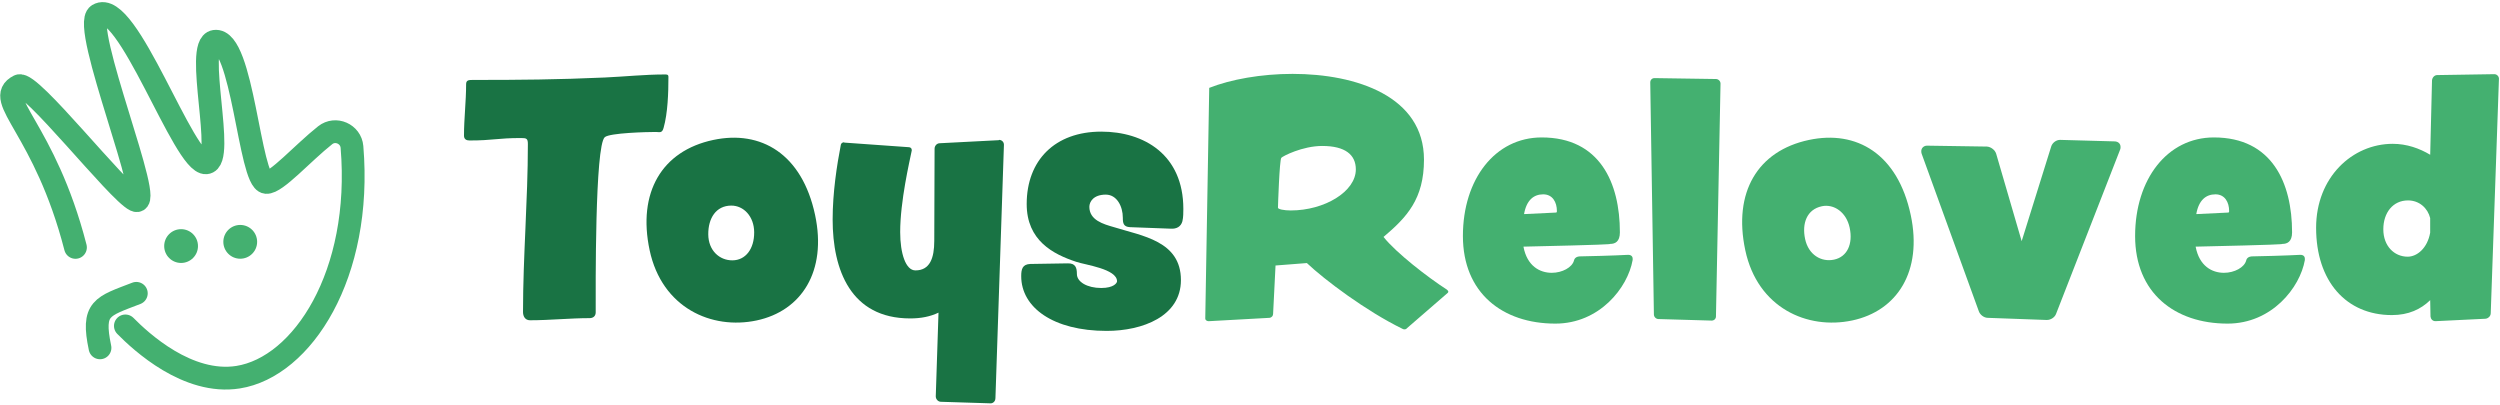 <svg xmlns="http://www.w3.org/2000/svg" fill="none" viewBox="0 0 284 46" height="46" width="284">
<path stroke-linecap="round" stroke-miterlimit="10" stroke-width="2.588" stroke="#44B070" d="M8.573 28.105C5.078 14.53 -0.872 11.283 2.146 9.751C3.432 9.097 13.355 21.8 15.37 22.75C17.799 23.897 9.102 2.917 11.142 1.681C14.443 -0.321 20.884 18.708 23.416 18.495C25.682 18.306 22.027 5.048 24.395 4.694C27.572 4.22 28.335 20.563 30.243 20.723C31.353 20.817 34.381 17.389 36.939 15.363C38.109 14.435 39.86 15.204 39.984 16.694C41.194 31.183 34.35 41.692 27.049 42.848C21.333 43.752 16.012 38.817 14.243 37.024"></path>
<path stroke-linejoin="round" stroke-linecap="round" stroke-width="2.588" stroke="#44B070" d="M15.486 33.322C11.576 34.832 10.4 34.957 11.36 39.515"></path>
<path fill="#44B070" d="M20.572 29.872C21.632 29.872 22.491 29.012 22.491 27.953C22.491 26.892 21.632 26.033 20.572 26.033C19.512 26.033 18.652 26.892 18.652 27.953C18.652 29.012 19.512 29.872 20.572 29.872Z"></path>
<path fill="#44B070" d="M27.29 29.391C28.35 29.391 29.21 28.532 29.21 27.472C29.21 26.412 28.35 25.553 27.29 25.553C26.23 25.553 25.371 26.412 25.371 27.472C25.371 28.532 26.23 29.391 27.29 29.391Z"></path>
<path fill="#197344" d="M75.379 14.542C75.206 15.164 74.929 14.991 74.48 14.991C73.513 14.991 69.296 15.094 68.709 15.578C67.57 16.512 67.672 32.857 67.672 35.483C67.672 35.898 67.395 36.14 66.981 36.14C64.735 36.14 62.489 36.382 60.208 36.382C59.656 36.382 59.414 35.932 59.414 35.448C59.414 29.09 59.966 22.73 59.966 16.373C59.966 15.751 59.828 15.681 59.206 15.681C56.476 15.681 56.061 15.958 53.331 15.958C52.986 15.958 52.709 15.82 52.709 15.406C52.709 13.47 52.951 11.536 52.951 9.565C52.951 9.116 53.228 9.081 53.678 9.081C59.171 9.081 63.25 9.046 68.711 8.804C70.992 8.701 73.237 8.459 75.518 8.459C75.76 8.459 75.933 8.459 75.933 8.736C75.933 10.532 75.863 12.848 75.38 14.542H75.379Z"></path>
<path fill="#197344" d="M85.953 36.403C80.848 37.487 75.193 34.981 73.798 28.423C72.404 21.865 75.18 17.14 81.029 15.898C86.437 14.748 91.114 17.465 92.595 24.428C93.953 30.817 91.059 35.318 85.954 36.403H85.953ZM83.064 23.355C81.336 23.366 80.448 24.79 80.459 26.621C80.47 28.452 81.723 29.584 83.209 29.575C84.696 29.566 85.688 28.28 85.675 26.379C85.663 24.582 84.481 23.346 83.063 23.355H83.064Z"></path>
<path fill="#197344" d="M113.076 45.265C113.076 45.577 112.801 45.852 112.489 45.817H112.454L106.891 45.643C106.579 45.643 106.303 45.366 106.303 45.021L106.614 35.516C105.68 35.966 104.61 36.173 103.401 36.173C96.628 36.173 94.588 30.643 94.588 24.942C94.588 21.867 95.072 18.757 95.52 16.441C95.555 16.269 95.727 16.166 95.867 16.166L95.936 16.201L103.228 16.72C103.401 16.72 103.575 16.825 103.575 17.032V17.102C103.333 18.311 102.261 22.837 102.261 26.364C102.261 28.782 102.883 30.718 103.99 30.718C105.648 30.718 106.133 29.302 106.133 27.366L106.168 16.894C106.168 16.549 106.443 16.272 106.755 16.272L113.459 15.925L113.494 15.891C113.806 15.891 114.047 16.133 114.047 16.443L113.08 45.265H113.076Z"></path>
<path fill="#197344" d="M134.327 25.115C134.155 25.771 133.635 26.014 133.013 25.979L128.382 25.806C127.623 25.771 127.553 25.357 127.553 24.735C127.553 23.421 126.861 22.109 125.617 22.109C124.201 22.109 123.751 22.938 123.751 23.491C123.751 25.012 125.34 25.461 126.549 25.806C129.729 26.808 134.153 27.362 134.153 31.819C134.153 35.933 129.799 37.59 125.722 37.59C119.639 37.59 116.01 34.929 116.01 31.37C116.01 30.575 116.147 30.021 117.046 29.986L121.263 29.918C122.197 29.883 122.335 30.438 122.335 31.127C122.335 32.026 123.509 32.716 125.1 32.716C126.551 32.716 126.896 32.129 126.896 31.957C126.896 30.54 123.267 30.091 122.265 29.744C119.639 28.88 116.632 27.326 116.632 23.179C116.632 18.203 119.846 14.953 125.098 14.953C129.971 14.953 134.428 17.579 134.428 23.731C134.428 24.111 134.428 24.698 134.324 25.115H134.327Z"></path>
<path fill="#44B070" d="M164.461 33.272L159.795 37.314C159.76 37.383 159.657 37.418 159.52 37.418C159.45 37.418 159.382 37.383 159.312 37.349C155.201 35.345 150.465 31.785 148.461 29.884L144.901 30.161L144.624 35.657C144.624 35.864 144.487 36.072 144.21 36.106L137.333 36.486H137.298C137.125 36.486 136.918 36.383 136.918 36.176L137.368 9.982C139.821 9.015 143.276 8.393 146.835 8.393C154.092 8.393 161.764 10.95 161.764 18.137C161.764 22.596 159.828 24.67 157.168 26.916C158.584 28.712 162.213 31.512 164.355 32.894C164.459 32.963 164.527 33.068 164.527 33.136C164.527 33.204 164.492 33.24 164.457 33.275L164.461 33.272ZM150.223 16.58C147.942 16.58 145.696 17.754 145.557 17.928C145.349 18.171 145.177 23.389 145.177 23.596C145.177 23.769 145.868 23.908 146.628 23.908C150.463 23.908 154.023 21.765 154.023 19.242C154.023 17.583 152.813 16.582 150.221 16.582L150.223 16.58Z"></path>
<path fill="#44B070" d="M185.468 29.54C184.916 32.685 181.701 36.762 176.69 36.762C170.677 36.762 166.186 33.272 166.186 26.81C166.186 20.347 169.848 15.613 175.136 15.613C181.738 15.613 184.019 20.762 184.019 26.395C184.019 27.466 183.466 27.709 182.912 27.709C182.912 27.744 182.325 27.811 173.063 28.019C173.477 30.23 174.929 30.991 176.277 30.991C177.486 30.991 178.593 30.369 178.8 29.608C178.87 29.296 179.112 29.123 179.56 29.123C183.189 29.054 184.881 28.949 184.951 28.949C185.297 28.949 185.47 29.123 185.47 29.399V29.536L185.468 29.54ZM175.308 22.076C174.237 22.076 173.408 22.733 173.132 24.322C174.584 24.252 176.587 24.149 176.727 24.149C176.83 24.149 176.864 24.114 176.864 23.977C176.864 22.975 176.38 22.076 175.308 22.076Z"></path>
<path fill="#44B070" d="M194.935 35.934C194.935 36.211 194.727 36.418 194.45 36.418H194.416L188.403 36.244C188.126 36.244 187.883 36.002 187.883 35.724L187.469 9.392V9.357C187.469 9.08 187.676 8.873 187.953 8.873L194.933 8.976C195.21 8.976 195.452 9.218 195.452 9.495L194.933 35.932L194.935 35.934Z"></path>
<path fill="#44B070" d="M210.417 36.403C205.313 37.487 199.658 34.981 198.263 28.423C196.869 21.865 199.645 17.14 205.494 15.898C210.904 14.748 215.579 17.463 217.06 24.428C218.417 30.817 215.522 35.318 210.419 36.403H210.417ZM206.955 23.432C205.265 23.792 204.68 25.364 205.061 27.155C205.443 28.946 206.896 29.803 208.349 29.494C209.838 29.179 210.518 27.726 210.122 25.867C209.748 24.109 208.34 23.137 206.955 23.43V23.432Z"></path>
<path fill="#44B070" d="M240.86 16.96L233.568 35.658C233.43 36.037 232.981 36.349 232.531 36.349H232.496L225.827 36.107C225.377 36.107 224.928 35.76 224.79 35.347L218.293 17.447C218.258 17.344 218.258 17.239 218.258 17.169C218.258 16.825 218.535 16.547 218.915 16.547L225.722 16.65C226.172 16.685 226.621 17.03 226.759 17.445L229.661 27.397L233.014 16.65C233.153 16.201 233.601 15.891 234.017 15.891H234.05L240.271 16.063C240.65 16.098 240.893 16.34 240.893 16.685C240.893 16.788 240.893 16.892 240.858 16.96H240.86Z"></path>
<path fill="#44B070" d="M261.833 29.54C261.281 32.685 258.066 36.762 253.055 36.762C247.042 36.762 242.549 33.272 242.549 26.81C242.549 20.347 246.211 15.613 251.499 15.613C258.099 15.613 260.38 20.762 260.38 26.395C260.38 27.466 259.828 27.709 259.274 27.709C259.274 27.744 258.686 27.811 249.424 28.019C249.839 30.23 251.29 30.991 252.639 30.991C253.848 30.991 254.954 30.369 255.162 29.608C255.231 29.296 255.474 29.123 255.921 29.123C259.551 29.054 261.242 28.949 261.312 28.949C261.659 28.949 261.831 29.123 261.831 29.399V29.536L261.833 29.54ZM251.674 22.076C250.602 22.076 249.773 22.733 249.497 24.322C250.949 24.252 252.952 24.149 253.092 24.149C253.195 24.149 253.23 24.114 253.23 23.977C253.23 22.975 252.745 22.076 251.674 22.076Z"></path>
<path fill="#44B070" d="M283.879 8.978L282.947 35.587C282.947 35.899 282.67 36.174 282.36 36.209L276.692 36.484H276.657C276.345 36.484 276.138 36.242 276.105 35.965L276.07 34.099C274.998 35.136 273.617 35.793 271.716 35.793C266.532 35.793 263.11 31.958 263.11 25.875C263.11 20.14 267.222 16.338 271.819 16.338C273.408 16.338 274.861 16.857 276.07 17.582L276.277 9.116C276.312 8.804 276.554 8.529 276.864 8.529L283.327 8.426H283.362C283.639 8.426 283.881 8.668 283.881 8.945V8.98L283.879 8.978ZM276.068 24.771C275.791 23.664 274.859 22.767 273.545 22.767C271.852 22.767 270.745 24.149 270.745 26.05C270.745 27.951 271.989 29.16 273.51 29.16C274.582 29.16 275.756 28.191 276.068 26.43V24.771Z"></path>
</svg>
